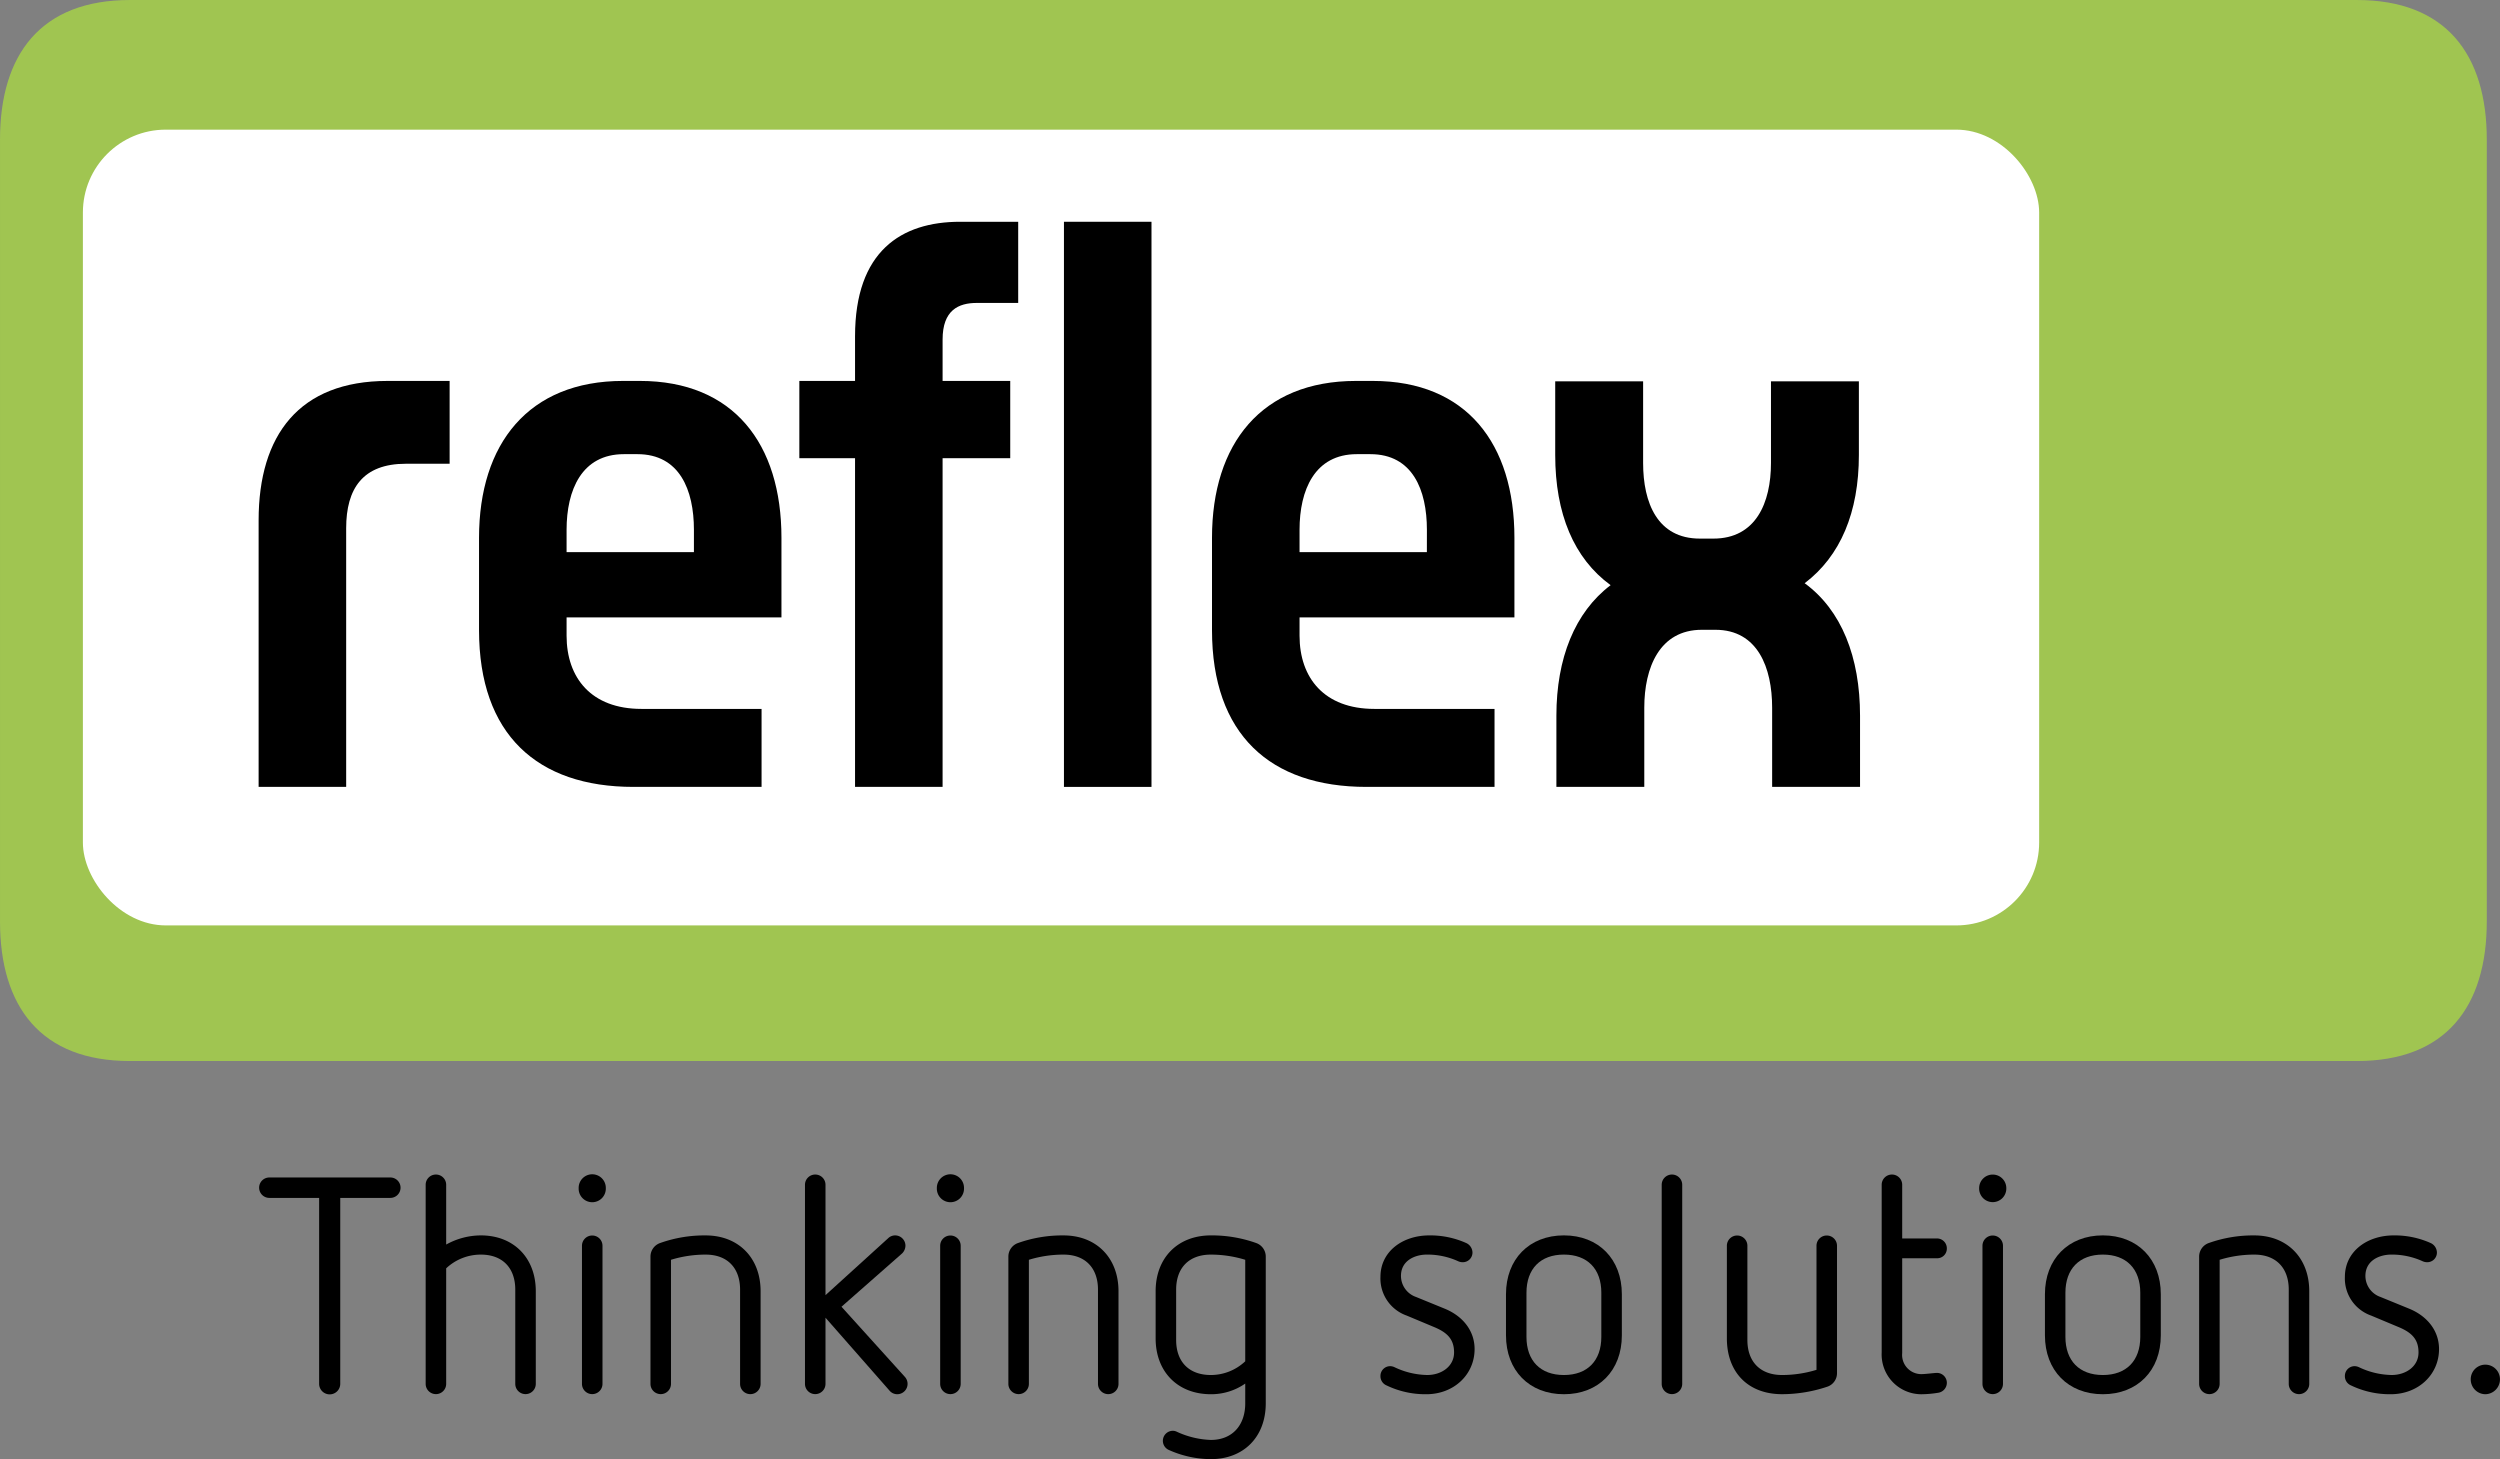 <svg id="Ebene_1" data-name="Ebene 1" xmlns="http://www.w3.org/2000/svg" xmlns:xlink="http://www.w3.org/1999/xlink" viewBox="0 0 427.457 249.492">
  <rect x="0" y="0" width="427.457" height="249.492" fill="#808080" stroke="none"/>
  <defs>
    <style>
      .cls-1 {
        fill: none;
      }

      .cls-2 {
        clip-path: url(#clip-path);
      }

      .cls-3 {
        fill: #a0c551;
      }

      .cls-4 {
        fill: #fff;
      }
    </style>
    <clipPath id="clip-path" transform="translate(-39.685 -26.111)">
      <rect class="cls-1" x="39.685" y="26.112" width="425.197" height="181.417"/>
    </clipPath>
  </defs>
  <title>logo</title>
  <g>
    <g class="cls-2">
      <path class="cls-3" d="M464.884,183.643V50c0-14.606-6.992-23.887-22.209-23.887H61.892c-15.216,0-22.206,9.281-22.206,23.887V183.643c0,14.605,6.991,23.886,22.207,23.886H442.675c15.217,0,22.209-9.281,22.209-23.886" transform="translate(-39.685 -26.111)"/>
    </g>
    <rect class="cls-4" x="14.173" y="22.167" width="334.488" height="136.063" rx="14.173" ry="14.173"/>
    <path d="M116.563,105.4V91.244H105.949c-15.1,0-22.044,9.259-22.044,23.828v45.585H98.874V116.433c0-6.808,2.857-11.029,10.205-11.029Z" transform="translate(-39.685 -26.111)"/>
    <path d="M158.333,120.514H136.561V116.7c0-6.808,2.586-12.935,9.8-12.935h2.312c7.213,0,9.661,6.128,9.661,12.935ZM173.3,131.672V118.066c0-16.067-8.164-26.823-24.222-26.823h-2.856c-16.193,0-24.63,10.756-24.63,26.823v15.783c0,17.826,9.933,26.808,26.4,26.808H169.9V147.321H149.352c-8.572,0-12.791-5.307-12.791-12.519v-3.13Z" transform="translate(-39.685 -26.111)"/>
    <path d="M213.779,77.909V64.03h-9.933c-10.07,0-17.963,5.034-17.963,19.594v7.62h-9.524v13.207h9.524v56.205h14.969V104.451h11.566V91.244H200.852V84.167c0-5.034,2.722-6.259,5.851-6.259Z" transform="translate(-39.685 -26.111)"/>
    <rect x="181.917" y="37.919" width="14.968" height="96.628"/>
    <path d="M283.656,120.515H261.885V116.7c0-6.808,2.586-12.935,9.8-12.935H274c7.212,0,9.661,6.127,9.661,12.935Zm14.969,11.158V118.066c0-16.065-8.164-26.822-24.222-26.822h-2.858c-16.192,0-24.629,10.757-24.629,26.822V133.85c0,17.826,9.935,26.807,26.4,26.807h21.908V147.321H274.676c-8.572,0-12.791-5.306-12.791-12.518v-3.13Z" transform="translate(-39.685 -26.111)"/>
    <path d="M348.25,125.831c6.117-4.635,9.271-12.112,9.271-21.928l0-12.587H342.491V105.27c0,6.837-2.6,12.932-9.838,12.932H330.33c-7.242,0-9.7-6.095-9.7-12.932V91.316H305.6V103.9c0,10.046,3.183,17.676,9.473,22.264-6.117,4.633-9.271,12.508-9.271,22.317l0,12.173h15.028v-13.54c0-6.832,2.6-13.32,9.838-13.32h2.323c7.242,0,9.7,6.488,9.7,13.32v13.54h15.029V148.484c0-10.039-3.181-18.065-9.471-22.653" transform="translate(-39.685 -26.111)"/>
  </g>
  <g>
    <path d="M94.251,230.932H85.739a1.746,1.746,0,1,1,0-3.492h20.687a1.746,1.746,0,1,1,0,3.492H97.862v31.744a1.806,1.806,0,1,1-3.611,0Z" transform="translate(-39.685 -26.111)"/>
    <path d="M127.788,246.621c0-3.753-2.218-5.994-5.881-5.994a8.612,8.612,0,0,0-5.933,2.346v19.755a1.754,1.754,0,1,1-3.508,0V228.69a1.754,1.754,0,1,1,3.508,0v10.217a12.3,12.3,0,0,1,5.933-1.564c5.623,0,9.389,3.857,9.389,9.539v15.846a1.754,1.754,0,1,1-3.508,0Z" transform="translate(-39.685 -26.111)"/>
    <path d="M138.625,229.264a2.322,2.322,0,1,1,4.643,0,2.323,2.323,0,1,1-4.643,0Zm.567,9.852a1.754,1.754,0,1,1,3.508,0v23.612a1.754,1.754,0,1,1-3.508,0Z" transform="translate(-39.685 -26.111)"/>
    <path d="M166.227,246.621c0-3.753-2.218-5.994-5.881-5.994a20.183,20.183,0,0,0-5.933.886v21.215a1.754,1.754,0,1,1-3.508,0V240.939a2.456,2.456,0,0,1,1.651-2.293,22.634,22.634,0,0,1,7.79-1.3c5.623,0,9.389,3.857,9.389,9.539v15.846a1.754,1.754,0,1,1-3.508,0Z" transform="translate(-39.685 -26.111)"/>
    <path d="M180.831,251.417v11.311a1.754,1.754,0,1,1-3.508,0V228.69a1.754,1.754,0,1,1,3.508,0V247.56l10.73-9.747a1.709,1.709,0,0,1,1.187-.47,1.771,1.771,0,0,1,1.754,1.721,1.9,1.9,0,0,1-.567,1.355l-10.37,9.121L194.4,261.528a1.775,1.775,0,0,1-1.29,2.972,1.73,1.73,0,0,1-1.341-.626Z" transform="translate(-39.685 -26.111)"/>
    <path d="M199.871,229.264a2.322,2.322,0,1,1,4.643,0,2.323,2.323,0,1,1-4.643,0Zm.567,9.852a1.754,1.754,0,1,1,3.508,0v23.612a1.754,1.754,0,1,1-3.508,0Z" transform="translate(-39.685 -26.111)"/>
    <path d="M227.421,246.621c0-3.753-2.218-5.994-5.881-5.994a20.184,20.184,0,0,0-5.933.886v21.215a1.754,1.754,0,1,1-3.508,0V240.939a2.456,2.456,0,0,1,1.651-2.293,22.634,22.634,0,0,1,7.79-1.3c5.624,0,9.39,3.857,9.39,9.539v15.846a1.754,1.754,0,1,1-3.508,0Z" transform="translate(-39.685 -26.111)"/>
    <path d="M252.6,262.676a10.178,10.178,0,0,1-5.881,1.824c-5.675,0-9.441-3.857-9.441-9.539v-8.079c0-5.682,3.767-9.539,9.441-9.539a22.55,22.55,0,0,1,7.738,1.3,2.457,2.457,0,0,1,1.651,2.293v25.124c0,5.733-3.767,9.539-9.39,9.539a17.751,17.751,0,0,1-7.171-1.564,1.712,1.712,0,0,1,.671-3.283,1.568,1.568,0,0,1,.67.156,15,15,0,0,0,5.83,1.407c3.663,0,5.881-2.5,5.881-6.255Zm0-21.163a20.1,20.1,0,0,0-5.881-.886c-3.715,0-5.933,2.241-5.933,5.994v8.6c0,3.753,2.218,5.994,5.933,5.994a8.578,8.578,0,0,0,5.881-2.346Z" transform="translate(-39.685 -26.111)"/>
    <path d="M280.206,251.052a6.72,6.72,0,0,1-4.488-6.62c0-4.326,3.767-7.089,8.357-7.089a15.021,15.021,0,0,1,6.294,1.3,1.818,1.818,0,0,1,1.084,1.668,1.653,1.653,0,0,1-1.754,1.615,1.758,1.758,0,0,1-.671-.156,12.685,12.685,0,0,0-5.365-1.147c-2.012,0-4.436.99-4.436,3.648a3.817,3.817,0,0,0,2.579,3.6l4.85,1.981c3.1,1.251,5.159,3.753,5.159,6.933,0,4.326-3.509,7.715-8.255,7.715a15.276,15.276,0,0,1-6.81-1.512,1.7,1.7,0,0,1-1.032-1.616,1.665,1.665,0,0,1,1.754-1.668,1.891,1.891,0,0,1,.723.209,13.467,13.467,0,0,0,5.52,1.3c2.425,0,4.591-1.459,4.591-3.857,0-2.188-1.083-3.336-3.25-4.273Z" transform="translate(-39.685 -26.111)"/>
    <path d="M316.993,254.439c0,6-3.972,10.06-9.905,10.06s-9.905-4.065-9.905-10.06V247.4c0-5.994,3.973-10.06,9.905-10.06s9.905,4.066,9.905,10.06Zm-3.508-7.3c0-4.065-2.373-6.516-6.4-6.516s-6.4,2.45-6.4,6.516V254.7c0,4.066,2.373,6.516,6.4,6.516s6.4-2.449,6.4-6.516Z" transform="translate(-39.685 -26.111)"/>
    <path d="M323.807,228.69a1.754,1.754,0,1,1,3.508,0v34.037a1.754,1.754,0,1,1-3.508,0Z" transform="translate(-39.685 -26.111)"/>
    <path d="M350.273,239.115a1.754,1.754,0,1,1,3.508,0V260.9a2.43,2.43,0,0,1-1.6,2.293,24.431,24.431,0,0,1-7.79,1.3c-5.829,0-9.44-3.753-9.44-9.539V239.115a1.754,1.754,0,1,1,3.508,0v16.106c0,3.753,2.219,5.994,5.933,5.994a20.1,20.1,0,0,0,5.882-.886Z" transform="translate(-39.685 -26.111)"/>
    <path d="M361.42,228.69a1.754,1.754,0,1,1,3.508,0v9.174h5.934a1.693,1.693,0,0,1,1.7,1.721,1.65,1.65,0,0,1-1.7,1.668h-5.934v16.21a3.28,3.28,0,0,0,3.25,3.6c.774,0,2.219-.209,2.734-.209a1.7,1.7,0,0,1,1.651,1.668,1.727,1.727,0,0,1-1.444,1.721,18.708,18.708,0,0,1-2.941.261,6.8,6.8,0,0,1-6.758-7.142Z" transform="translate(-39.685 -26.111)"/>
    <path d="M378.086,229.264a2.322,2.322,0,1,1,4.644,0,2.323,2.323,0,1,1-4.644,0Zm.567,9.852a1.754,1.754,0,1,1,3.508,0v23.612a1.754,1.754,0,1,1-3.508,0Z" transform="translate(-39.685 -26.111)"/>
    <path d="M409.144,254.439c0,6-3.972,10.06-9.905,10.06s-9.905-4.065-9.905-10.06V247.4c0-5.994,3.973-10.06,9.905-10.06s9.905,4.066,9.905,10.06Zm-3.508-7.3c0-4.065-2.373-6.516-6.4-6.516s-6.4,2.45-6.4,6.516V254.7c0,4.066,2.373,6.516,6.4,6.516s6.4-2.449,6.4-6.516Z" transform="translate(-39.685 -26.111)"/>
    <path d="M431.022,246.621c0-3.753-2.219-5.994-5.881-5.994a20.187,20.187,0,0,0-5.934.886v21.215a1.754,1.754,0,1,1-3.508,0V240.939a2.457,2.457,0,0,1,1.65-2.293,22.639,22.639,0,0,1,7.791-1.3c5.623,0,9.389,3.857,9.389,9.539v15.846a1.754,1.754,0,1,1-3.508,0Z" transform="translate(-39.685 -26.111)"/>
    <path d="M445.109,251.052a6.72,6.72,0,0,1-4.488-6.62c0-4.326,3.767-7.089,8.357-7.089a15.022,15.022,0,0,1,6.294,1.3,1.818,1.818,0,0,1,1.084,1.668,1.653,1.653,0,0,1-1.754,1.615,1.759,1.759,0,0,1-.671-.156,12.684,12.684,0,0,0-5.365-1.147c-2.013,0-4.436.99-4.436,3.648a3.817,3.817,0,0,0,2.579,3.6l4.85,1.981c3.1,1.251,5.159,3.753,5.159,6.933,0,4.326-3.509,7.715-8.255,7.715a15.276,15.276,0,0,1-6.81-1.512,1.7,1.7,0,0,1-1.032-1.616,1.665,1.665,0,0,1,1.754-1.668,1.892,1.892,0,0,1,.723.209,13.462,13.462,0,0,0,5.52,1.3c2.425,0,4.591-1.459,4.591-3.857,0-2.188-1.083-3.336-3.25-4.273Z" transform="translate(-39.685 -26.111)"/>
    <path d="M464.614,264.5a2.536,2.536,0,0,1-2.477-2.555,2.5,2.5,0,1,1,5,0A2.546,2.546,0,0,1,464.614,264.5Z" transform="translate(-39.685 -26.111)"/>
  </g>
</svg>
